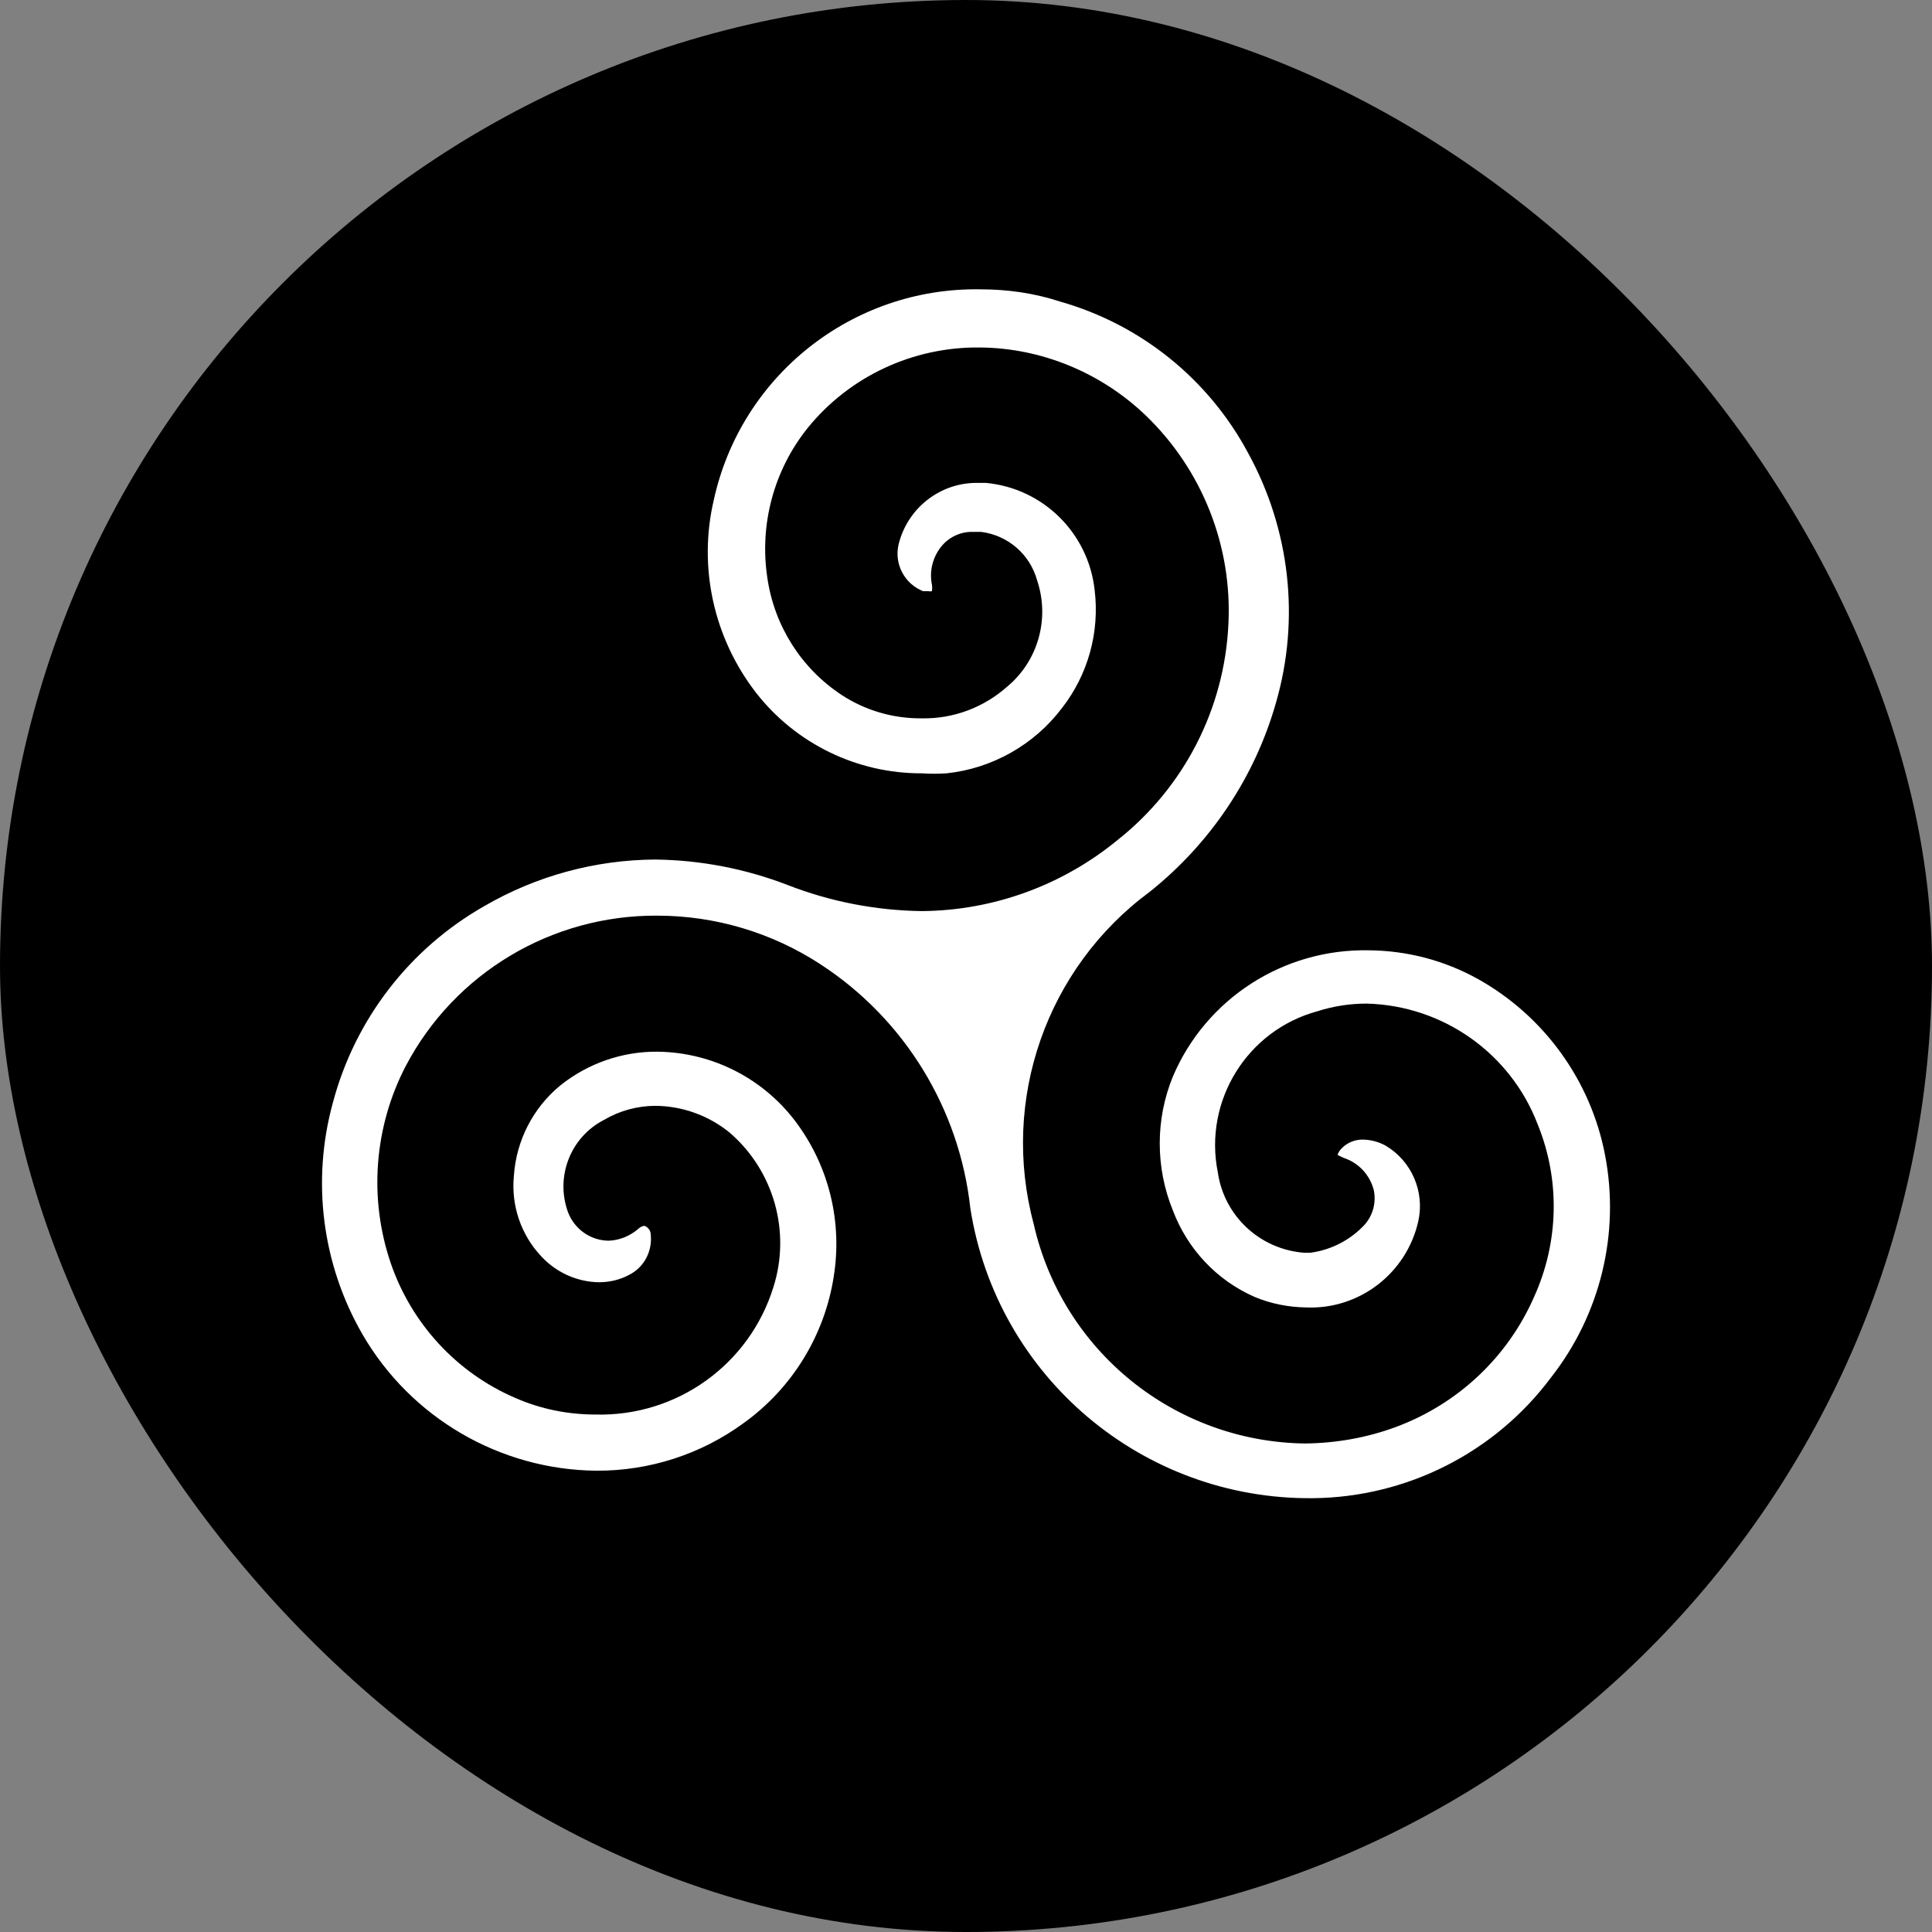 <svg width="48" height="48" viewBox="0 0 48 48" fill="none" xmlns="http://www.w3.org/2000/svg">
<rect x="0" y="0" width="48" height="48" fill="#808080" stroke="none"/>
<rect width="48" height="48" rx="24" fill="black"/>
<path d="M39.876 28.691C39.52 26.841 38.36 25.24 36.717 24.322C35.884 23.859 34.952 23.617 34.006 23.61C31.892 23.568 29.964 24.806 29.139 26.748C28.705 27.808 28.705 29.004 29.139 30.071C29.502 31.031 30.227 31.807 31.167 32.22C31.572 32.39 32.006 32.476 32.447 32.483C33.771 32.54 34.945 31.636 35.237 30.341C35.4 29.608 35.073 28.847 34.425 28.463C34.255 28.37 34.07 28.32 33.878 28.313C33.671 28.306 33.472 28.385 33.33 28.534C33.287 28.577 33.251 28.634 33.23 28.691C33.28 28.719 33.337 28.747 33.387 28.769C33.757 28.89 34.041 29.196 34.134 29.58C34.198 29.914 34.091 30.256 33.842 30.491C33.493 30.839 33.038 31.06 32.554 31.124H32.398C31.302 31.038 30.413 30.213 30.256 29.125C29.9 27.353 30.982 25.602 32.725 25.126C33.123 24.998 33.536 24.934 33.956 24.934C35.849 24.983 37.528 26.165 38.204 27.936C38.766 29.317 38.73 30.868 38.111 32.227C37.456 33.721 36.218 34.881 34.689 35.45C33.963 35.72 33.194 35.855 32.419 35.863C29.181 35.82 26.392 33.564 25.681 30.405C24.855 27.324 26.001 24.051 28.562 22.159C30.071 20.956 31.174 19.313 31.7 17.463C32.305 15.378 32.049 13.144 31.003 11.244C30.021 9.415 28.342 8.063 26.343 7.494C25.695 7.281 25.026 7.188 24.35 7.188C21.177 7.139 18.409 9.33 17.733 12.425C17.342 14.097 17.733 15.855 18.786 17.214C19.775 18.48 21.298 19.22 22.906 19.213C23.112 19.227 23.311 19.227 23.518 19.213C24.656 19.092 25.695 18.502 26.385 17.591C27.033 16.759 27.324 15.705 27.196 14.659C27.04 13.243 25.916 12.133 24.5 11.998H24.322C23.375 11.97 22.543 12.617 22.323 13.535C22.216 14.019 22.472 14.503 22.934 14.688H23.062C23.091 14.695 23.119 14.695 23.155 14.688C23.162 14.638 23.162 14.581 23.155 14.531C23.084 14.204 23.169 13.855 23.375 13.592C23.568 13.343 23.874 13.201 24.187 13.215H24.379C25.041 13.3 25.588 13.77 25.766 14.417C26.086 15.364 25.795 16.417 25.026 17.057C24.443 17.576 23.689 17.861 22.906 17.847C22.194 17.854 21.504 17.655 20.907 17.264C19.903 16.602 19.235 15.542 19.064 14.353C18.864 13.03 19.227 11.678 20.067 10.632C21.106 9.351 22.678 8.618 24.329 8.633C25.859 8.64 27.353 9.252 28.47 10.326C29.872 11.678 30.619 13.571 30.519 15.513C30.42 17.612 29.416 19.562 27.773 20.864C26.399 21.995 24.685 22.621 22.906 22.636C21.76 22.621 20.629 22.401 19.569 21.988C18.516 21.582 17.406 21.369 16.282 21.355C14.795 21.362 13.329 21.76 12.041 22.507C10.17 23.568 8.818 25.332 8.27 27.396C7.736 29.338 8 31.416 9.01 33.159C10.212 35.229 12.425 36.517 14.816 36.539C16.132 36.546 17.413 36.133 18.473 35.358C19.676 34.496 20.487 33.18 20.714 31.715C20.928 30.384 20.608 29.025 19.818 27.936C19.419 27.383 18.895 26.931 18.29 26.617C17.684 26.303 17.014 26.136 16.331 26.129C15.456 26.122 14.602 26.421 13.919 26.969C13.243 27.524 12.824 28.342 12.767 29.217C12.696 29.95 12.945 30.683 13.45 31.216C13.82 31.615 14.339 31.85 14.88 31.857C15.136 31.857 15.392 31.8 15.62 31.679C15.997 31.494 16.21 31.096 16.168 30.676C16.168 30.576 16.104 30.491 16.011 30.455C15.954 30.462 15.897 30.491 15.855 30.533C15.648 30.711 15.385 30.818 15.115 30.825C14.666 30.818 14.268 30.533 14.111 30.114C13.791 29.231 14.175 28.249 15.008 27.823C15.392 27.595 15.841 27.474 16.289 27.474C16.958 27.481 17.612 27.716 18.132 28.143C19.227 29.089 19.654 30.605 19.213 31.985C18.615 33.906 16.815 35.194 14.802 35.144C14.111 35.144 13.436 35.009 12.802 34.731C11.344 34.105 10.22 32.881 9.707 31.38C9.436 30.582 9.329 29.738 9.393 28.898C9.457 28.058 9.689 27.24 10.077 26.492C11.294 24.172 13.706 22.735 16.324 22.749C17.769 22.749 19.177 23.169 20.387 23.959C22.472 25.318 23.838 27.545 24.108 30.021C24.763 34.198 28.385 37.264 32.618 37.222C34.952 37.2 37.144 36.09 38.538 34.219C39.762 32.654 40.253 30.64 39.876 28.691Z" fill="white"/>
</svg>
